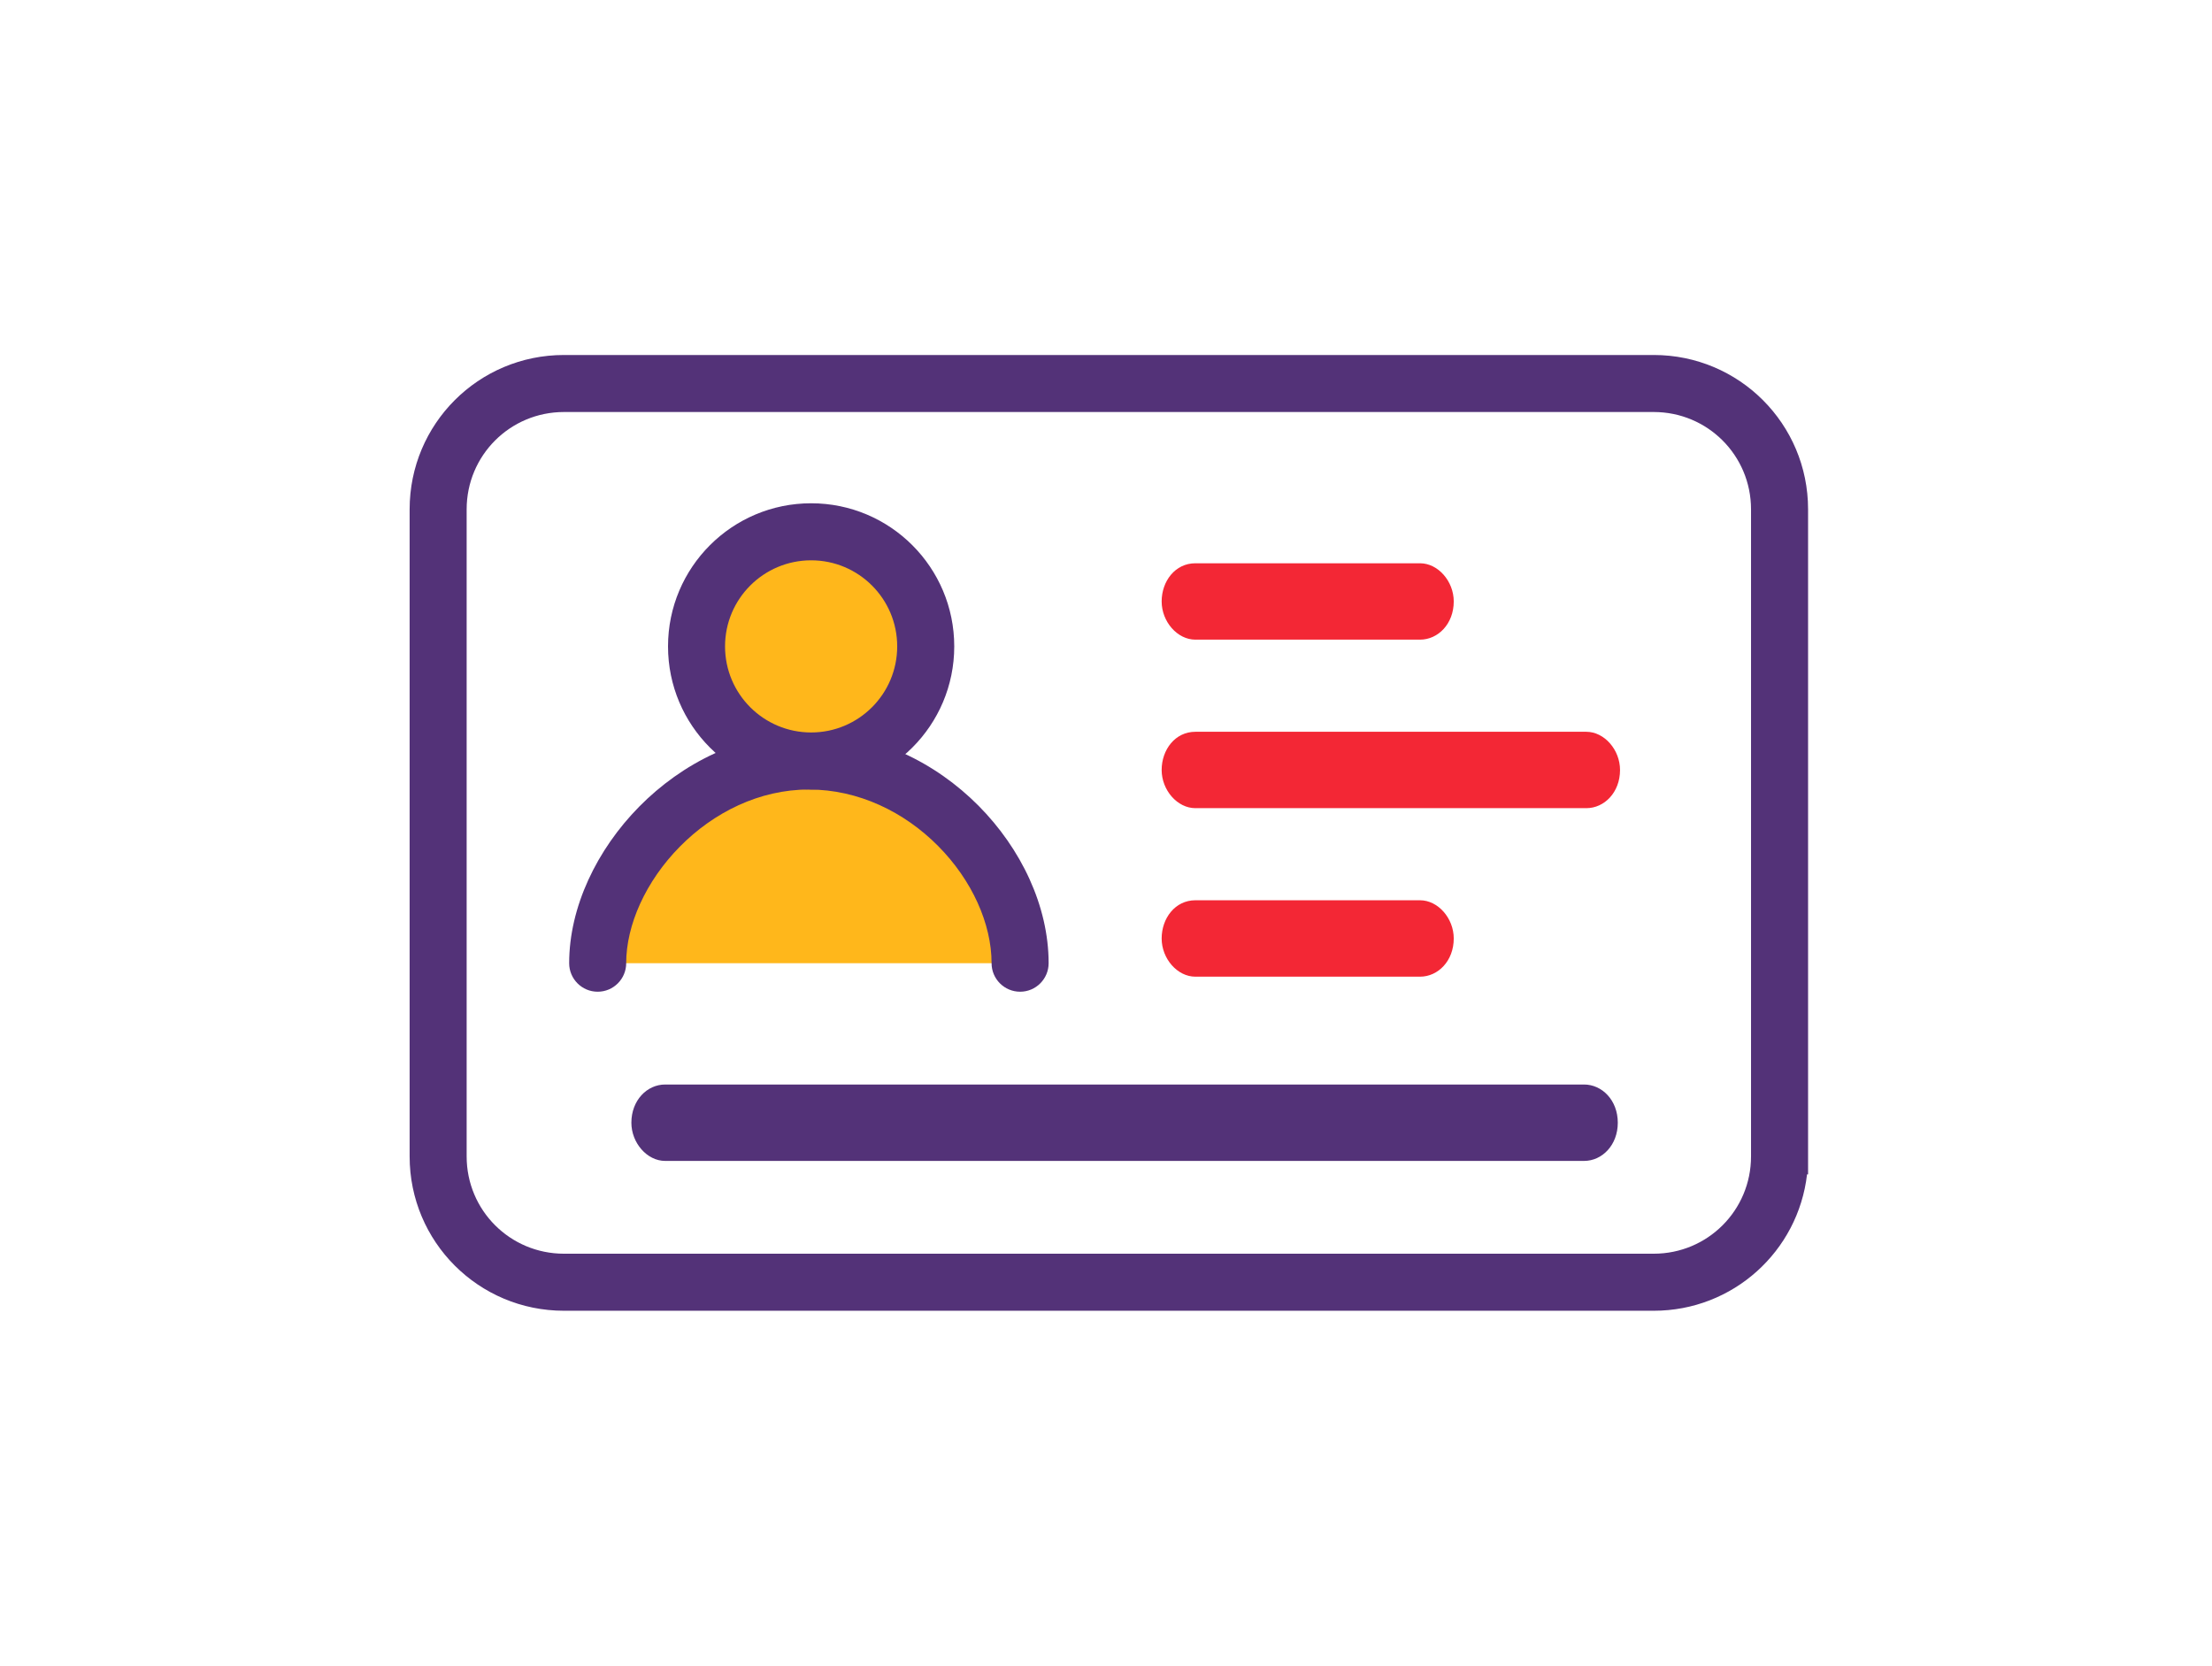 <svg width="81" height="61" viewBox="0 0 81 61" fill="none" xmlns="http://www.w3.org/2000/svg">
<path fill-rule="evenodd" clip-rule="evenodd" d="M15 18.652C15 15.524 17.524 13 20.652 13H60.557C63.684 13 66.209 15.524 66.209 18.652V43.006H66.171C65.846 45.822 63.462 48 60.557 48H20.652C17.524 48 15 45.475 15 42.348V18.652ZM64.12 42.348V18.652C64.12 16.678 62.531 15.088 60.557 15.088H20.652C18.678 15.088 17.088 16.678 17.088 18.652V42.348C17.088 44.322 18.678 45.911 20.652 45.911H60.557C62.531 45.911 64.12 44.322 64.12 42.348Z" fill="#533278"/>
<path d="M43.772 20.627H52C52.658 20.627 53.234 21.285 53.234 22.025C53.234 22.848 52.658 23.424 52 23.424H43.772C43.114 23.424 42.538 22.766 42.538 22.025C42.538 21.285 43.032 20.627 43.772 20.627Z" fill="#F32735"/>
<path d="M43.772 32.968H52C52.658 32.968 53.234 33.627 53.234 34.367C53.234 35.19 52.658 35.766 52 35.766H43.772C43.114 35.766 42.538 35.108 42.538 34.367C42.538 33.627 43.032 32.968 43.772 32.968Z" fill="#F32735"/>
<path d="M43.772 26.798H58.089C58.747 26.798 59.323 27.456 59.323 28.197C59.323 29.019 58.747 29.595 58.089 29.595H43.772C43.114 29.595 42.538 28.937 42.538 28.197C42.538 27.456 43.032 26.798 43.772 26.798Z" fill="#F32735"/>
<path d="M59.241 41.114C59.241 41.937 58.665 42.513 58.007 42.513H24.355C23.696 42.513 23.12 41.854 23.12 41.114C23.12 40.291 23.696 39.715 24.355 39.715H58.007C58.665 39.715 59.241 40.291 59.241 41.114Z" fill="#533278"/>
<path d="M21.886 35.272C21.886 31.816 25.342 27.867 29.62 27.867C33.899 27.867 37.354 31.734 37.354 35.272" fill="#FFB71B"/>
<path fill-rule="evenodd" clip-rule="evenodd" d="M24.892 31.007C23.643 32.275 22.93 33.875 22.93 35.272C22.93 35.849 22.463 36.317 21.886 36.317C21.309 36.317 20.842 35.849 20.842 35.272C20.842 33.214 21.857 31.112 23.405 29.541C24.963 27.96 27.153 26.823 29.62 26.823C32.081 26.823 34.27 27.933 35.833 29.507C37.386 31.072 38.399 33.176 38.399 35.272C38.399 35.849 37.931 36.317 37.355 36.317C36.778 36.317 36.31 35.849 36.31 35.272C36.31 33.83 35.595 32.232 34.351 30.979C33.116 29.735 31.438 28.912 29.62 28.912C27.809 28.912 26.132 29.749 24.892 31.007Z" fill="#533278"/>
<path d="M29.703 27.867C32.02 27.867 33.899 25.989 33.899 23.671C33.899 21.354 32.02 19.475 29.703 19.475C27.385 19.475 25.506 21.354 25.506 23.671C25.506 25.989 27.385 27.867 29.703 27.867Z" fill="#FFB71B"/>
<path fill-rule="evenodd" clip-rule="evenodd" d="M29.703 20.519C27.962 20.519 26.55 21.93 26.55 23.671C26.55 25.412 27.962 26.823 29.703 26.823C31.443 26.823 32.854 25.412 32.854 23.671C32.854 21.93 31.443 20.519 29.703 20.519ZM24.462 23.671C24.462 20.777 26.808 18.43 29.703 18.43C32.597 18.43 34.943 20.777 34.943 23.671C34.943 26.565 32.597 28.911 29.703 28.911C26.808 28.911 24.462 26.565 24.462 23.671Z" fill="#533278"/>
</svg>
